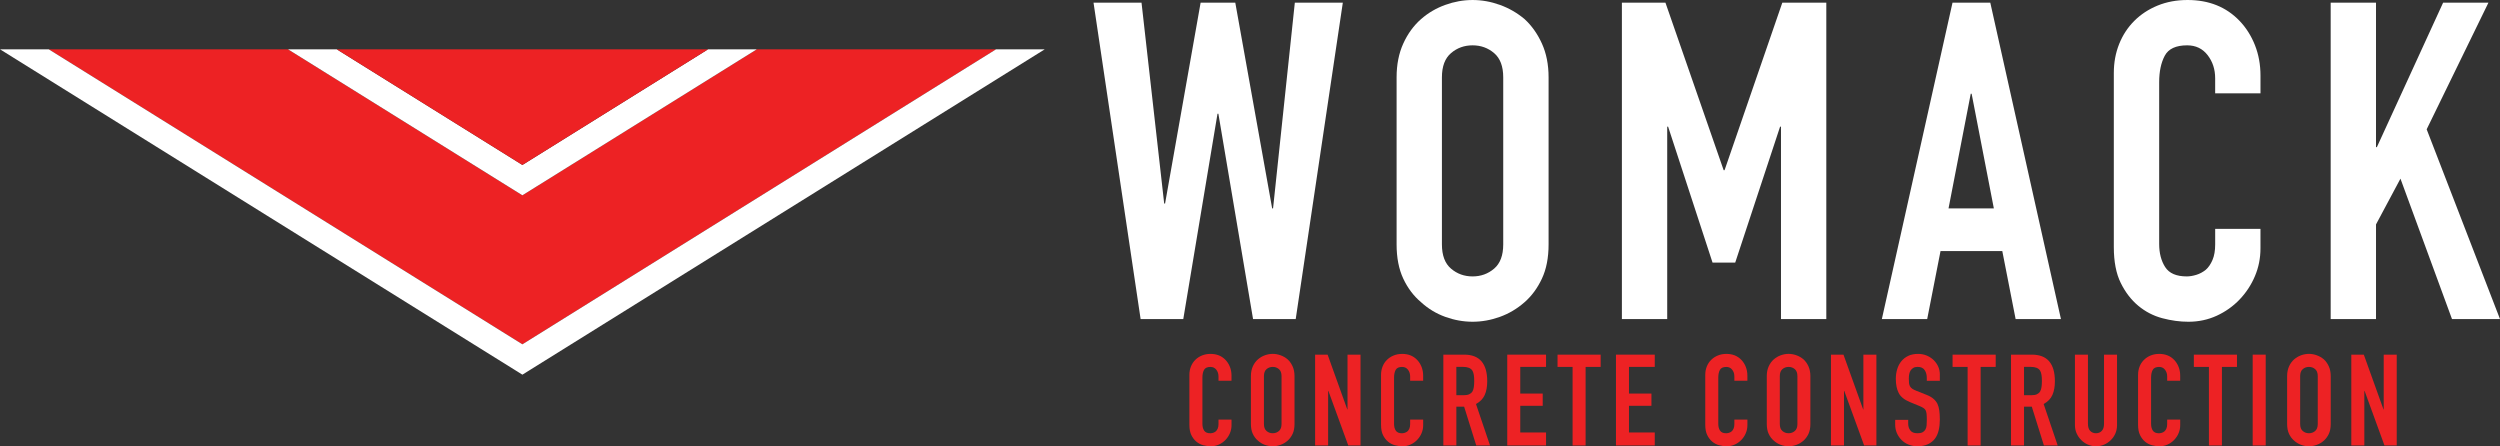 <?xml version="1.0" encoding="UTF-8"?> <svg xmlns="http://www.w3.org/2000/svg" viewBox="0 0 1794.97 320.41"><rect x="0" y="0" width="1794.97" height="320.41" fill="#333333" stroke="none"/><path d="m964.13 1.92-33.82 227.17h-30.63l-24.89-147.41h-.64l-24.57 147.41h-30.63l-33.81-227.17h34.46l16.27 144.22h.64l25.52-144.22h24.89l26.48 147.73h.64l15.63-147.73z" fill="#fff"></path><path d="m1002.74 55.52c0-9.14 1.6-17.23 4.79-24.25s7.44-12.87 12.76-17.55c5.1-4.47 10.9-7.87 17.39-10.21s13.03-3.51 19.62-3.51 13.13 1.17 19.62 3.51 12.39 5.74 17.71 10.21c5.1 4.68 9.25 10.53 12.44 17.55s4.79 15.11 4.79 24.25v119.97c0 9.57-1.6 17.76-4.79 24.57s-7.34 12.44-12.44 16.91c-5.32 4.68-11.22 8.19-17.71 10.53s-13.03 3.51-19.62 3.51-13.14-1.17-19.62-3.51c-6.49-2.34-12.28-5.85-17.39-10.53-5.32-4.47-9.57-10.1-12.76-16.91-3.19-6.8-4.79-15-4.79-24.57zm32.54 119.97c0 7.87 2.18 13.67 6.54 17.39s9.52 5.58 15.47 5.58 11.11-1.86 15.47-5.58 6.54-9.52 6.54-17.39v-119.97c0-7.87-2.18-13.67-6.54-17.39s-9.52-5.58-15.47-5.58-11.12 1.86-15.47 5.58c-4.36 3.72-6.54 9.52-6.54 17.39z" fill="#fff"></path><path d="m1164.5 229.09v-227.17h31.27l41.8 120.29h.64l41.47-120.29h31.59v227.17h-32.54v-138.16h-.64l-32.23 97.63h-16.27l-31.91-97.63h-.64v138.15h-32.54z" fill="#fff"></path><path d="m1351.15 229.09 50.73-227.17h27.12l50.73 227.17h-32.54l-9.57-48.82h-44.35l-9.57 48.82h-32.54zm80.41-79.45-15.95-82.32h-.64l-15.95 82.32z" fill="#fff"></path><path d="m1622.99 164.32v14.04c0 7.02-1.33 13.67-3.99 19.94-2.66 6.28-6.33 11.86-11.01 16.75-4.68 4.9-10.16 8.77-16.43 11.65-6.28 2.87-13.03 4.31-20.26 4.31-6.17 0-12.44-.85-18.82-2.55s-12.12-4.68-17.23-8.93-9.31-9.73-12.6-16.43c-3.3-6.7-4.95-15.26-4.95-25.68v-125.09c0-7.44 1.28-14.36 3.83-20.74s6.17-11.91 10.85-16.59 10.26-8.35 16.75-11.01 13.67-3.99 21.54-3.99c15.32 0 27.76 5 37.33 15 4.68 4.9 8.35 10.69 11.01 17.39s3.99 13.99 3.99 21.86v12.76h-32.54v-10.85c0-6.38-1.81-11.91-5.42-16.59-3.62-4.68-8.51-7.02-14.68-7.02-8.09 0-13.46 2.5-16.11 7.5-2.66 5-3.99 11.33-3.99 18.98v116.14c0 6.6 1.44 12.12 4.31 16.59s8.03 6.7 15.47 6.7c2.12 0 4.41-.37 6.86-1.12 2.44-.74 4.73-1.96 6.86-3.67 1.92-1.7 3.51-4.04 4.79-7.02s1.92-6.7 1.92-11.17v-11.17h32.54z" fill="#fff"></path><path d="m1673.4 229.09v-227.17h32.54v103.7h.64l47.55-103.7h32.54l-44.35 90.93 52.65 136.24h-34.46l-37.01-100.82-17.55 32.86v67.96h-32.54z" fill="#fff"></path><g fill="#ed2224"><path d="m884.22 301.26v4.03c0 2.02-.38 3.92-1.15 5.73-.76 1.8-1.82 3.41-3.16 4.81-1.34 1.41-2.92 2.52-4.72 3.34-1.8.83-3.74 1.24-5.82 1.24-1.77 0-3.57-.25-5.41-.73-1.83-.49-3.48-1.34-4.95-2.56s-2.67-2.79-3.62-4.72c-.95-1.92-1.42-4.38-1.42-7.38v-35.91c0-2.14.37-4.12 1.1-5.95s1.77-3.42 3.12-4.76 2.95-2.4 4.81-3.16 3.92-1.15 6.18-1.15c4.4 0 7.97 1.44 10.72 4.31 1.34 1.41 2.4 3.07 3.16 4.99s1.15 4.02 1.15 6.28v3.67h-9.34v-3.12c0-1.83-.52-3.42-1.56-4.76s-2.44-2.02-4.21-2.02c-2.32 0-3.86.72-4.63 2.15-.76 1.44-1.15 3.25-1.15 5.45v33.35c0 1.89.41 3.48 1.24 4.76.82 1.28 2.3 1.92 4.44 1.92.61 0 1.27-.11 1.97-.32s1.36-.56 1.97-1.05c.55-.49 1.01-1.16 1.38-2.02.37-.85.55-1.92.55-3.21v-3.21h9.34z"></path><path d="m898.14 270.02c0-2.63.46-4.95 1.37-6.96s2.14-3.7 3.67-5.04c1.47-1.28 3.13-2.26 4.99-2.93s3.74-1.01 5.63-1.01 3.77.34 5.63 1.01 3.56 1.65 5.08 2.93c1.47 1.34 2.66 3.02 3.57 5.04s1.37 4.34 1.37 6.96v34.45c0 2.75-.46 5.1-1.37 7.05-.92 1.96-2.11 3.57-3.57 4.86-1.53 1.34-3.22 2.35-5.08 3.02s-3.74 1.01-5.63 1.01-3.77-.34-5.63-1.01-3.53-1.68-4.99-3.02c-1.53-1.28-2.75-2.9-3.67-4.86-.92-1.95-1.37-4.31-1.37-7.05zm9.35 34.45c0 2.26.63 3.93 1.88 4.99 1.25 1.07 2.73 1.6 4.44 1.6s3.19-.53 4.44-1.6 1.88-2.73 1.88-4.99v-34.45c0-2.26-.63-3.92-1.88-4.99s-2.73-1.6-4.44-1.6-3.19.54-4.44 1.6c-1.25 1.07-1.88 2.73-1.88 4.99z"></path><path d="m944.23 319.86v-65.23h8.98l14.11 39.3h.18v-39.3h9.34v65.23h-8.79l-14.29-39.21h-.18v39.21h-9.34z"></path><path d="m1021.82 301.26v4.03c0 2.02-.38 3.92-1.15 5.73-.76 1.8-1.82 3.41-3.16 4.81-1.34 1.41-2.92 2.52-4.72 3.34-1.8.83-3.74 1.24-5.82 1.24-1.77 0-3.57-.25-5.41-.73-1.83-.49-3.48-1.34-4.95-2.56s-2.67-2.79-3.62-4.72c-.95-1.92-1.42-4.38-1.42-7.38v-35.91c0-2.14.37-4.12 1.1-5.95s1.77-3.42 3.12-4.76 2.95-2.4 4.81-3.16 3.92-1.15 6.18-1.15c4.4 0 7.97 1.44 10.72 4.31 1.34 1.41 2.4 3.07 3.16 4.99s1.15 4.02 1.15 6.28v3.67h-9.34v-3.12c0-1.83-.52-3.42-1.56-4.76s-2.44-2.02-4.21-2.02c-2.32 0-3.86.72-4.63 2.15-.76 1.44-1.15 3.25-1.15 5.45v33.35c0 1.89.41 3.48 1.24 4.76.82 1.28 2.3 1.92 4.44 1.92.61 0 1.27-.11 1.97-.32s1.36-.56 1.97-1.05c.55-.49 1.01-1.16 1.38-2.02.37-.85.55-1.92.55-3.21v-3.21h9.34z"></path><path d="m1036.3 319.86v-65.23h15.02c10.99 0 16.49 6.38 16.49 19.15 0 3.85-.6 7.12-1.79 9.8-1.19 2.69-3.28 4.86-6.28 6.5l10.08 29.77h-9.89l-8.7-27.85h-5.59v27.85h-9.34zm9.34-56.44v20.34h5.31c1.65 0 2.96-.23 3.94-.69s1.74-1.11 2.29-1.97c.49-.85.83-1.91 1.01-3.16s.28-2.7.28-4.35-.09-3.1-.28-4.35c-.18-1.25-.55-2.34-1.1-3.25-1.16-1.71-3.36-2.57-6.6-2.57h-4.86z"></path><path d="m1082.19 319.86v-65.23h27.85v8.79h-18.51v19.15h16.12v8.79h-16.12v19.15h18.51v9.34h-27.85z"></path><path d="m1129.1 319.86v-56.43h-10.81v-8.79h30.96v8.79h-10.81v56.43z"></path><path d="m1160.25 319.86v-65.23h27.85v8.79h-18.51v19.15h16.12v8.79h-16.12v19.15h18.51v9.34h-27.85z"></path><path d="m1254.61 301.26v4.03c0 2.02-.38 3.92-1.15 5.73-.76 1.8-1.82 3.41-3.16 4.81-1.34 1.41-2.92 2.52-4.72 3.34-1.8.83-3.74 1.24-5.82 1.24-1.77 0-3.57-.25-5.41-.73-1.83-.49-3.48-1.34-4.95-2.56s-2.67-2.79-3.62-4.72c-.95-1.92-1.42-4.38-1.42-7.38v-35.91c0-2.14.37-4.12 1.1-5.95s1.77-3.42 3.12-4.76 2.95-2.4 4.81-3.16 3.92-1.15 6.18-1.15c4.4 0 7.97 1.44 10.72 4.31 1.34 1.41 2.4 3.07 3.16 4.99s1.15 4.02 1.15 6.28v3.67h-9.34v-3.12c0-1.83-.52-3.42-1.56-4.76s-2.44-2.02-4.21-2.02c-2.32 0-3.86.72-4.63 2.15-.76 1.44-1.15 3.25-1.15 5.45v33.35c0 1.89.41 3.48 1.24 4.76.82 1.28 2.3 1.92 4.44 1.92.61 0 1.27-.11 1.97-.32s1.36-.56 1.97-1.05c.55-.49 1.01-1.16 1.38-2.02.37-.85.55-1.92.55-3.21v-3.21h9.34z"></path><path d="m1268.53 270.02c0-2.63.46-4.95 1.37-6.96s2.14-3.7 3.67-5.04c1.47-1.28 3.13-2.26 4.99-2.93s3.74-1.01 5.63-1.01 3.77.34 5.63 1.01 3.56 1.65 5.08 2.93c1.47 1.34 2.66 3.02 3.57 5.04s1.37 4.34 1.37 6.96v34.45c0 2.75-.46 5.1-1.37 7.05-.92 1.96-2.11 3.57-3.57 4.86-1.53 1.34-3.22 2.35-5.08 3.02s-3.74 1.01-5.63 1.01-3.77-.34-5.63-1.01-3.53-1.68-4.99-3.02c-1.53-1.28-2.75-2.9-3.67-4.86-.92-1.95-1.37-4.31-1.37-7.05zm9.35 34.45c0 2.26.63 3.93 1.88 4.99 1.25 1.07 2.73 1.6 4.44 1.6s3.19-.53 4.44-1.6 1.88-2.73 1.88-4.99v-34.45c0-2.26-.63-3.92-1.88-4.99s-2.73-1.6-4.44-1.6-3.19.54-4.44 1.6c-1.25 1.07-1.88 2.73-1.88 4.99z"></path><path d="m1314.62 319.86v-65.23h8.98l14.11 39.3h.18v-39.3h9.34v65.23h-8.79l-14.29-39.21h-.18v39.21h-9.34z"></path><path d="m1392.76 273.41h-9.34v-2.11c0-2.14-.5-3.99-1.51-5.54-1.01-1.56-2.7-2.34-5.08-2.34-1.28 0-2.32.25-3.12.73-.79.49-1.44 1.1-1.92 1.83-.49.79-.82 1.69-1.01 2.7-.18 1.01-.27 2.06-.27 3.16 0 1.28.05 2.35.14 3.21s.32 1.62.69 2.29.9 1.25 1.6 1.74 1.66.98 2.89 1.47l7.15 2.84c2.08.79 3.76 1.73 5.04 2.79 1.28 1.07 2.29 2.31 3.02 3.71.67 1.47 1.13 3.13 1.37 4.99s.37 3.99.37 6.37c0 2.75-.27 5.3-.82 7.65s-1.44 4.35-2.66 6c-1.28 1.71-2.96 3.05-5.04 4.03s-4.61 1.47-7.6 1.47c-2.26 0-4.37-.4-6.32-1.19-1.96-.79-3.63-1.89-5.04-3.3-1.41-1.4-2.52-3.04-3.34-4.9s-1.24-3.89-1.24-6.09v-3.48h9.34v2.93c0 1.71.5 3.25 1.51 4.63s2.7 2.06 5.08 2.06c1.59 0 2.82-.23 3.71-.69.88-.46 1.57-1.11 2.06-1.97.49-.85.78-1.88.87-3.07s.14-2.52.14-3.99c0-1.71-.06-3.12-.18-4.21-.12-1.1-.37-1.98-.73-2.66-.43-.67-.99-1.22-1.69-1.65s-1.63-.88-2.79-1.37l-6.69-2.75c-4.03-1.65-6.73-3.83-8.11-6.55s-2.06-6.12-2.06-10.21c0-2.44.33-4.76 1.01-6.96.67-2.2 1.68-4.09 3.02-5.68 1.28-1.59 2.92-2.85 4.9-3.8s4.35-1.42 7.1-1.42c2.32 0 4.44.43 6.37 1.28s3.59 1.99 4.99 3.39c2.81 2.93 4.21 6.29 4.21 10.08v4.58z"></path><path d="m1412.73 319.86v-56.43h-10.81v-8.79h30.96v8.79h-10.81v56.43z"></path><path d="m1443.88 319.86v-65.23h15.02c10.99 0 16.49 6.38 16.49 19.15 0 3.85-.6 7.12-1.79 9.8-1.19 2.69-3.28 4.86-6.28 6.5l10.08 29.77h-9.89l-8.7-27.85h-5.59v27.85h-9.34zm9.35-56.44v20.34h5.31c1.65 0 2.96-.23 3.94-.69s1.74-1.11 2.29-1.97c.49-.85.83-1.91 1.01-3.16s.28-2.7.28-4.35-.09-3.1-.28-4.35c-.18-1.25-.55-2.34-1.1-3.25-1.16-1.71-3.36-2.57-6.6-2.57h-4.86z"></path><path d="m1520.01 254.63v50.57c0 2.14-.38 4.11-1.14 5.91s-1.85 3.41-3.25 4.81-3.02 2.5-4.86 3.3c-1.83.79-3.79 1.19-5.86 1.19s-4.02-.4-5.82-1.19-3.41-1.89-4.81-3.3c-1.41-1.4-2.5-3.01-3.3-4.81-.79-1.8-1.19-3.77-1.19-5.91v-50.57h9.34v49.66c0 2.32.55 4.03 1.65 5.13s2.47 1.65 4.12 1.65 3.02-.55 4.12-1.65 1.65-2.81 1.65-5.13v-49.66h9.34z"></path><path d="m1565.36 301.26v4.03c0 2.02-.38 3.92-1.15 5.73-.76 1.8-1.82 3.41-3.16 4.81-1.34 1.41-2.92 2.52-4.72 3.34-1.8.83-3.74 1.24-5.82 1.24-1.77 0-3.57-.25-5.41-.73-1.83-.49-3.48-1.34-4.95-2.56s-2.67-2.79-3.62-4.72c-.95-1.92-1.42-4.38-1.42-7.38v-35.91c0-2.14.37-4.12 1.1-5.95s1.77-3.42 3.12-4.76 2.95-2.4 4.81-3.16 3.92-1.15 6.18-1.15c4.4 0 7.97 1.44 10.72 4.31 1.34 1.41 2.4 3.07 3.16 4.99s1.15 4.02 1.15 6.28v3.67h-9.34v-3.12c0-1.83-.52-3.42-1.56-4.76s-2.44-2.02-4.21-2.02c-2.32 0-3.86.72-4.63 2.15-.76 1.44-1.15 3.25-1.15 5.45v33.35c0 1.89.41 3.48 1.24 4.76.82 1.28 2.3 1.92 4.44 1.92.61 0 1.27-.11 1.97-.32s1.36-.56 1.97-1.05c.55-.49 1.01-1.16 1.38-2.02.37-.85.55-1.92.55-3.21v-3.21h9.34z"></path><path d="m1585.97 319.86v-56.43h-10.81v-8.79h30.96v8.79h-10.81v56.43z"></path><path d="m1617.4 319.86v-65.23h9.34v65.23z"></path><path d="m1642.13 270.02c0-2.63.46-4.95 1.37-6.96s2.14-3.7 3.67-5.04c1.47-1.28 3.13-2.26 4.99-2.93s3.74-1.01 5.63-1.01 3.77.34 5.63 1.01 3.56 1.65 5.08 2.93c1.47 1.34 2.66 3.02 3.57 5.04s1.37 4.34 1.37 6.96v34.45c0 2.75-.46 5.1-1.37 7.05-.92 1.96-2.11 3.57-3.57 4.86-1.53 1.34-3.22 2.35-5.08 3.02s-3.74 1.01-5.63 1.01-3.77-.34-5.63-1.01-3.53-1.68-4.99-3.02c-1.53-1.28-2.75-2.9-3.67-4.86-.92-1.95-1.37-4.31-1.37-7.05zm9.35 34.45c0 2.26.63 3.93 1.88 4.99 1.25 1.07 2.73 1.6 4.44 1.6s3.19-.53 4.44-1.6 1.88-2.73 1.88-4.99v-34.45c0-2.26-.63-3.92-1.88-4.99s-2.73-1.6-4.44-1.6-3.19.54-4.44 1.6c-1.25 1.07-1.88 2.73-1.88 4.99z"></path><path d="m1688.21 319.86v-65.23h8.98l14.11 39.3h.18v-39.3h9.34v65.23h-8.79l-14.29-39.21h-.18v39.21h-9.34z"></path><path d="m715.15 35.4h-171.77l-25.21 15.7-133.32 83.04-9.78 6.09-9.78-6.09-133.31-83.04-25.21-15.7h-171.78l340.08 211.81z"></path></g><path d="m365.29 134.14 9.78 6.09 9.78-6.09 133.32-83.04 25.21-15.7h-34.99l-133.32 83.04-133.31-83.04h-34.99l25.21 15.7z" fill="#fff"></path><path d="m375.07 247.21-340.08-211.81h-34.99l375.07 233.61 375.07-233.61h-34.99z" fill="#fff"></path><path d="m508.39 35.4h-266.63l133.31 83.04z" fill="#ed2224"></path></svg> 